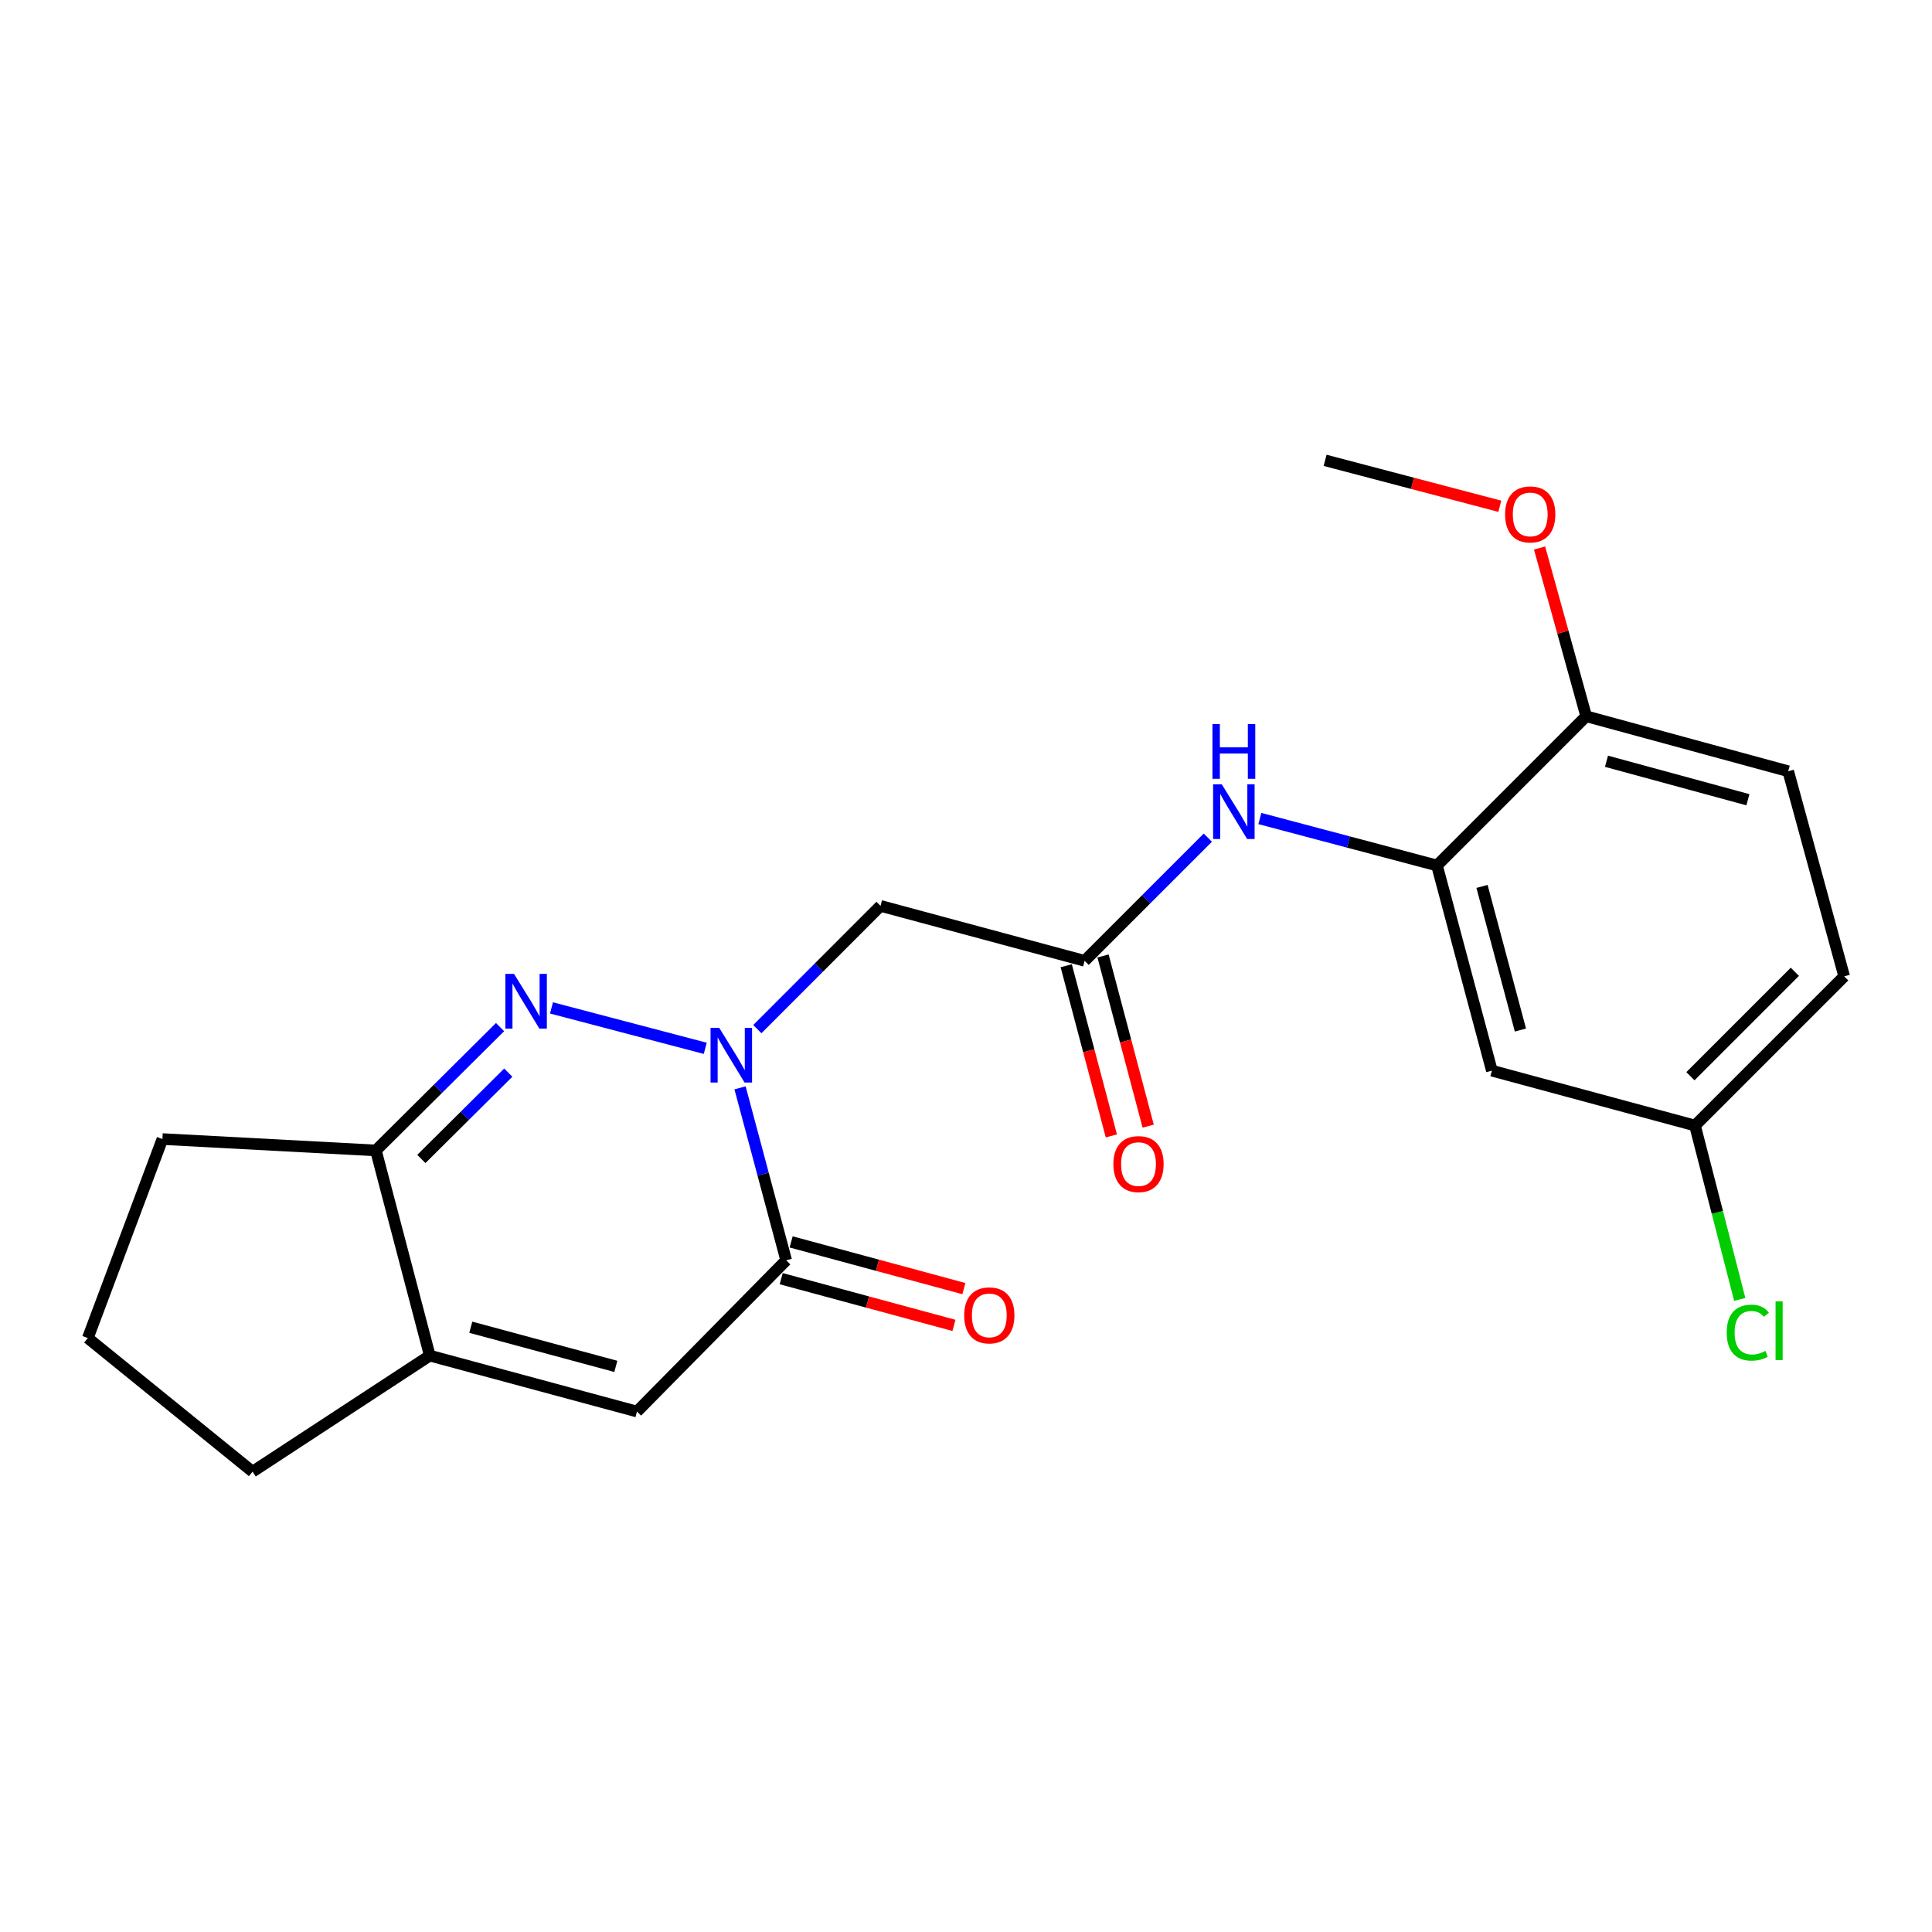 <?xml version='1.0' encoding='iso-8859-1'?>
<svg version='1.1' baseProfile='full'
              xmlns='http://www.w3.org/2000/svg'
                      xmlns:rdkit='http://www.rdkit.org/xml'
                      xmlns:xlink='http://www.w3.org/1999/xlink'
                  xml:space='preserve'
width='1000px' height='1000px' viewBox='0 0 1000 1000'>
<!-- END OF HEADER -->
<rect style='opacity:1.0;fill:#FFFFFF;stroke:none' width='1000' height='1000' x='0' y='0'> </rect>
<path class='bond-0' d='M 365.036,542.611 L 285.448,521.69' style='fill:none;fill-rule:evenodd;stroke:#0000FF;stroke-width:6px;stroke-linecap:butt;stroke-linejoin:miter;stroke-opacity:1' />
<path class='bond-1' d='M 383.044,563.063 L 394.983,607.693' style='fill:none;fill-rule:evenodd;stroke:#0000FF;stroke-width:6px;stroke-linecap:butt;stroke-linejoin:miter;stroke-opacity:1' />
<path class='bond-1' d='M 394.983,607.693 L 406.922,652.322' style='fill:none;fill-rule:evenodd;stroke:#000000;stroke-width:6px;stroke-linecap:butt;stroke-linejoin:miter;stroke-opacity:1' />
<path class='bond-3' d='M 391.993,532.677 L 423.871,500.78' style='fill:none;fill-rule:evenodd;stroke:#0000FF;stroke-width:6px;stroke-linecap:butt;stroke-linejoin:miter;stroke-opacity:1' />
<path class='bond-3' d='M 423.871,500.78 L 455.75,468.883' style='fill:none;fill-rule:evenodd;stroke:#000000;stroke-width:6px;stroke-linecap:butt;stroke-linejoin:miter;stroke-opacity:1' />
<path class='bond-4' d='M 258.831,531.625 L 226.694,563.545' style='fill:none;fill-rule:evenodd;stroke:#0000FF;stroke-width:6px;stroke-linecap:butt;stroke-linejoin:miter;stroke-opacity:1' />
<path class='bond-4' d='M 226.694,563.545 L 194.556,595.465' style='fill:none;fill-rule:evenodd;stroke:#000000;stroke-width:6px;stroke-linecap:butt;stroke-linejoin:miter;stroke-opacity:1' />
<path class='bond-4' d='M 263.083,555.189 L 240.587,577.533' style='fill:none;fill-rule:evenodd;stroke:#0000FF;stroke-width:6px;stroke-linecap:butt;stroke-linejoin:miter;stroke-opacity:1' />
<path class='bond-4' d='M 240.587,577.533 L 218.091,599.877' style='fill:none;fill-rule:evenodd;stroke:#000000;stroke-width:6px;stroke-linecap:butt;stroke-linejoin:miter;stroke-opacity:1' />
<path class='bond-2' d='M 406.922,652.322 L 329.704,730.613' style='fill:none;fill-rule:evenodd;stroke:#000000;stroke-width:6px;stroke-linecap:butt;stroke-linejoin:miter;stroke-opacity:1' />
<path class='bond-11' d='M 404.349,661.838 L 449.056,673.929' style='fill:none;fill-rule:evenodd;stroke:#000000;stroke-width:6px;stroke-linecap:butt;stroke-linejoin:miter;stroke-opacity:1' />
<path class='bond-11' d='M 449.056,673.929 L 493.763,686.019' style='fill:none;fill-rule:evenodd;stroke:#FF0000;stroke-width:6px;stroke-linecap:butt;stroke-linejoin:miter;stroke-opacity:1' />
<path class='bond-11' d='M 409.496,642.806 L 454.203,654.897' style='fill:none;fill-rule:evenodd;stroke:#000000;stroke-width:6px;stroke-linecap:butt;stroke-linejoin:miter;stroke-opacity:1' />
<path class='bond-11' d='M 454.203,654.897 L 498.91,666.988' style='fill:none;fill-rule:evenodd;stroke:#FF0000;stroke-width:6px;stroke-linecap:butt;stroke-linejoin:miter;stroke-opacity:1' />
<path class='bond-5' d='M 329.704,730.613 L 222.453,701.665' style='fill:none;fill-rule:evenodd;stroke:#000000;stroke-width:6px;stroke-linecap:butt;stroke-linejoin:miter;stroke-opacity:1' />
<path class='bond-5' d='M 318.754,707.237 L 243.679,686.973' style='fill:none;fill-rule:evenodd;stroke:#000000;stroke-width:6px;stroke-linecap:butt;stroke-linejoin:miter;stroke-opacity:1' />
<path class='bond-6' d='M 455.75,468.883 L 561.402,497.327' style='fill:none;fill-rule:evenodd;stroke:#000000;stroke-width:6px;stroke-linecap:butt;stroke-linejoin:miter;stroke-opacity:1' />
<path class='bond-19' d='M 194.556,595.465 L 84.064,589.573' style='fill:none;fill-rule:evenodd;stroke:#000000;stroke-width:6px;stroke-linecap:butt;stroke-linejoin:miter;stroke-opacity:1' />
<path class='bond-22' d='M 194.556,595.465 L 222.453,701.665' style='fill:none;fill-rule:evenodd;stroke:#000000;stroke-width:6px;stroke-linecap:butt;stroke-linejoin:miter;stroke-opacity:1' />
<path class='bond-17' d='M 222.453,701.665 L 130.734,761.731' style='fill:none;fill-rule:evenodd;stroke:#000000;stroke-width:6px;stroke-linecap:butt;stroke-linejoin:miter;stroke-opacity:1' />
<path class='bond-8' d='M 561.402,497.327 L 593.287,465.447' style='fill:none;fill-rule:evenodd;stroke:#000000;stroke-width:6px;stroke-linecap:butt;stroke-linejoin:miter;stroke-opacity:1' />
<path class='bond-8' d='M 593.287,465.447 L 625.171,433.567' style='fill:none;fill-rule:evenodd;stroke:#0000FF;stroke-width:6px;stroke-linecap:butt;stroke-linejoin:miter;stroke-opacity:1' />
<path class='bond-12' d='M 551.874,499.855 L 563.557,543.898' style='fill:none;fill-rule:evenodd;stroke:#000000;stroke-width:6px;stroke-linecap:butt;stroke-linejoin:miter;stroke-opacity:1' />
<path class='bond-12' d='M 563.557,543.898 L 575.24,587.942' style='fill:none;fill-rule:evenodd;stroke:#FF0000;stroke-width:6px;stroke-linecap:butt;stroke-linejoin:miter;stroke-opacity:1' />
<path class='bond-12' d='M 570.93,494.8 L 582.613,538.843' style='fill:none;fill-rule:evenodd;stroke:#000000;stroke-width:6px;stroke-linecap:butt;stroke-linejoin:miter;stroke-opacity:1' />
<path class='bond-12' d='M 582.613,538.843 L 594.296,582.887' style='fill:none;fill-rule:evenodd;stroke:#FF0000;stroke-width:6px;stroke-linecap:butt;stroke-linejoin:miter;stroke-opacity:1' />
<path class='bond-7' d='M 743.779,447.974 L 697.94,435.82' style='fill:none;fill-rule:evenodd;stroke:#000000;stroke-width:6px;stroke-linecap:butt;stroke-linejoin:miter;stroke-opacity:1' />
<path class='bond-7' d='M 697.94,435.82 L 652.101,423.667' style='fill:none;fill-rule:evenodd;stroke:#0000FF;stroke-width:6px;stroke-linecap:butt;stroke-linejoin:miter;stroke-opacity:1' />
<path class='bond-9' d='M 743.779,447.974 L 772.191,554.173' style='fill:none;fill-rule:evenodd;stroke:#000000;stroke-width:6px;stroke-linecap:butt;stroke-linejoin:miter;stroke-opacity:1' />
<path class='bond-9' d='M 767.086,458.808 L 786.974,533.148' style='fill:none;fill-rule:evenodd;stroke:#000000;stroke-width:6px;stroke-linecap:butt;stroke-linejoin:miter;stroke-opacity:1' />
<path class='bond-10' d='M 743.779,447.974 L 821.008,370.734' style='fill:none;fill-rule:evenodd;stroke:#000000;stroke-width:6px;stroke-linecap:butt;stroke-linejoin:miter;stroke-opacity:1' />
<path class='bond-14' d='M 772.191,554.173 L 877.327,582.574' style='fill:none;fill-rule:evenodd;stroke:#000000;stroke-width:6px;stroke-linecap:butt;stroke-linejoin:miter;stroke-opacity:1' />
<path class='bond-13' d='M 821.008,370.734 L 925.575,399.189' style='fill:none;fill-rule:evenodd;stroke:#000000;stroke-width:6px;stroke-linecap:butt;stroke-linejoin:miter;stroke-opacity:1' />
<path class='bond-13' d='M 831.516,394.026 L 904.713,413.945' style='fill:none;fill-rule:evenodd;stroke:#000000;stroke-width:6px;stroke-linecap:butt;stroke-linejoin:miter;stroke-opacity:1' />
<path class='bond-18' d='M 821.008,370.734 L 808.943,327.192' style='fill:none;fill-rule:evenodd;stroke:#000000;stroke-width:6px;stroke-linecap:butt;stroke-linejoin:miter;stroke-opacity:1' />
<path class='bond-18' d='M 808.943,327.192 L 796.878,283.65' style='fill:none;fill-rule:evenodd;stroke:#FF0000;stroke-width:6px;stroke-linecap:butt;stroke-linejoin:miter;stroke-opacity:1' />
<path class='bond-15' d='M 925.575,399.189 L 954.545,505.356' style='fill:none;fill-rule:evenodd;stroke:#000000;stroke-width:6px;stroke-linecap:butt;stroke-linejoin:miter;stroke-opacity:1' />
<path class='bond-16' d='M 877.327,582.574 L 888.912,627.578' style='fill:none;fill-rule:evenodd;stroke:#000000;stroke-width:6px;stroke-linecap:butt;stroke-linejoin:miter;stroke-opacity:1' />
<path class='bond-16' d='M 888.912,627.578 L 900.496,672.582' style='fill:none;fill-rule:evenodd;stroke:#00CC00;stroke-width:6px;stroke-linecap:butt;stroke-linejoin:miter;stroke-opacity:1' />
<path class='bond-24' d='M 877.327,582.574 L 954.545,505.356' style='fill:none;fill-rule:evenodd;stroke:#000000;stroke-width:6px;stroke-linecap:butt;stroke-linejoin:miter;stroke-opacity:1' />
<path class='bond-24' d='M 874.969,557.05 L 929.022,502.998' style='fill:none;fill-rule:evenodd;stroke:#000000;stroke-width:6px;stroke-linecap:butt;stroke-linejoin:miter;stroke-opacity:1' />
<path class='bond-23' d='M 130.734,761.731 L 45.455,692.574' style='fill:none;fill-rule:evenodd;stroke:#000000;stroke-width:6px;stroke-linecap:butt;stroke-linejoin:miter;stroke-opacity:1' />
<path class='bond-21' d='M 776.293,262.039 L 731.082,250.154' style='fill:none;fill-rule:evenodd;stroke:#FF0000;stroke-width:6px;stroke-linecap:butt;stroke-linejoin:miter;stroke-opacity:1' />
<path class='bond-21' d='M 731.082,250.154 L 685.871,238.269' style='fill:none;fill-rule:evenodd;stroke:#000000;stroke-width:6px;stroke-linecap:butt;stroke-linejoin:miter;stroke-opacity:1' />
<path class='bond-20' d='M 84.064,589.573 L 45.455,692.574' style='fill:none;fill-rule:evenodd;stroke:#000000;stroke-width:6px;stroke-linecap:butt;stroke-linejoin:miter;stroke-opacity:1' />
<path  class='atom-0' d='M 372.261 531.996
L 381.541 546.996
Q 382.461 548.476, 383.941 551.156
Q 385.421 553.836, 385.501 553.996
L 385.501 531.996
L 389.261 531.996
L 389.261 560.316
L 385.381 560.316
L 375.421 543.916
Q 374.261 541.996, 373.021 539.796
Q 371.821 537.596, 371.461 536.916
L 371.461 560.316
L 367.781 560.316
L 367.781 531.996
L 372.261 531.996
' fill='#0000FF'/>
<path  class='atom-1' d='M 266.051 504.077
L 275.331 519.077
Q 276.251 520.557, 277.731 523.237
Q 279.211 525.917, 279.291 526.077
L 279.291 504.077
L 283.051 504.077
L 283.051 532.397
L 279.171 532.397
L 269.211 515.997
Q 268.051 514.077, 266.811 511.877
Q 265.611 509.677, 265.251 508.997
L 265.251 532.397
L 261.571 532.397
L 261.571 504.077
L 266.051 504.077
' fill='#0000FF'/>
<path  class='atom-9' d='M 632.382 405.939
L 641.662 420.939
Q 642.582 422.419, 644.062 425.099
Q 645.542 427.779, 645.622 427.939
L 645.622 405.939
L 649.382 405.939
L 649.382 434.259
L 645.502 434.259
L 635.542 417.859
Q 634.382 415.939, 633.142 413.739
Q 631.942 411.539, 631.582 410.859
L 631.582 434.259
L 627.902 434.259
L 627.902 405.939
L 632.382 405.939
' fill='#0000FF'/>
<path  class='atom-9' d='M 627.562 374.787
L 631.402 374.787
L 631.402 386.827
L 645.882 386.827
L 645.882 374.787
L 649.722 374.787
L 649.722 403.107
L 645.882 403.107
L 645.882 390.027
L 631.402 390.027
L 631.402 403.107
L 627.562 403.107
L 627.562 374.787
' fill='#0000FF'/>
<path  class='atom-12' d='M 499.059 680.836
Q 499.059 674.036, 502.419 670.236
Q 505.779 666.436, 512.059 666.436
Q 518.339 666.436, 521.699 670.236
Q 525.059 674.036, 525.059 680.836
Q 525.059 687.716, 521.659 691.636
Q 518.259 695.516, 512.059 695.516
Q 505.819 695.516, 502.419 691.636
Q 499.059 687.756, 499.059 680.836
M 512.059 692.316
Q 516.379 692.316, 518.699 689.436
Q 521.059 686.516, 521.059 680.836
Q 521.059 675.276, 518.699 672.476
Q 516.379 669.636, 512.059 669.636
Q 507.739 669.636, 505.379 672.436
Q 503.059 675.236, 503.059 680.836
Q 503.059 686.556, 505.379 689.436
Q 507.739 692.316, 512.059 692.316
' fill='#FF0000'/>
<path  class='atom-13' d='M 576.288 602.533
Q 576.288 595.733, 579.648 591.933
Q 583.008 588.133, 589.288 588.133
Q 595.568 588.133, 598.928 591.933
Q 602.288 595.733, 602.288 602.533
Q 602.288 609.413, 598.888 613.333
Q 595.488 617.213, 589.288 617.213
Q 583.048 617.213, 579.648 613.333
Q 576.288 609.453, 576.288 602.533
M 589.288 614.013
Q 593.608 614.013, 595.928 611.133
Q 598.288 608.213, 598.288 602.533
Q 598.288 596.973, 595.928 594.173
Q 593.608 591.333, 589.288 591.333
Q 584.968 591.333, 582.608 594.133
Q 580.288 596.933, 580.288 602.533
Q 580.288 608.253, 582.608 611.133
Q 584.968 614.013, 589.288 614.013
' fill='#FF0000'/>
<path  class='atom-17' d='M 893.746 689.764
Q 893.746 682.724, 897.026 679.044
Q 900.346 675.324, 906.626 675.324
Q 912.466 675.324, 915.586 679.444
L 912.946 681.604
Q 910.666 678.604, 906.626 678.604
Q 902.346 678.604, 900.066 681.484
Q 897.826 684.324, 897.826 689.764
Q 897.826 695.364, 900.146 698.244
Q 902.506 701.124, 907.066 701.124
Q 910.186 701.124, 913.826 699.244
L 914.946 702.244
Q 913.466 703.204, 911.226 703.764
Q 908.986 704.324, 906.506 704.324
Q 900.346 704.324, 897.026 700.564
Q 893.746 696.804, 893.746 689.764
' fill='#00CC00'/>
<path  class='atom-17' d='M 919.026 673.604
L 922.706 673.604
L 922.706 703.964
L 919.026 703.964
L 919.026 673.604
' fill='#00CC00'/>
<path  class='atom-19' d='M 779.037 266.257
Q 779.037 259.457, 782.397 255.657
Q 785.757 251.857, 792.037 251.857
Q 798.317 251.857, 801.677 255.657
Q 805.037 259.457, 805.037 266.257
Q 805.037 273.137, 801.637 277.057
Q 798.237 280.937, 792.037 280.937
Q 785.797 280.937, 782.397 277.057
Q 779.037 273.177, 779.037 266.257
M 792.037 277.737
Q 796.357 277.737, 798.677 274.857
Q 801.037 271.937, 801.037 266.257
Q 801.037 260.697, 798.677 257.897
Q 796.357 255.057, 792.037 255.057
Q 787.717 255.057, 785.357 257.857
Q 783.037 260.657, 783.037 266.257
Q 783.037 271.977, 785.357 274.857
Q 787.717 277.737, 792.037 277.737
' fill='#FF0000'/>
</svg>
